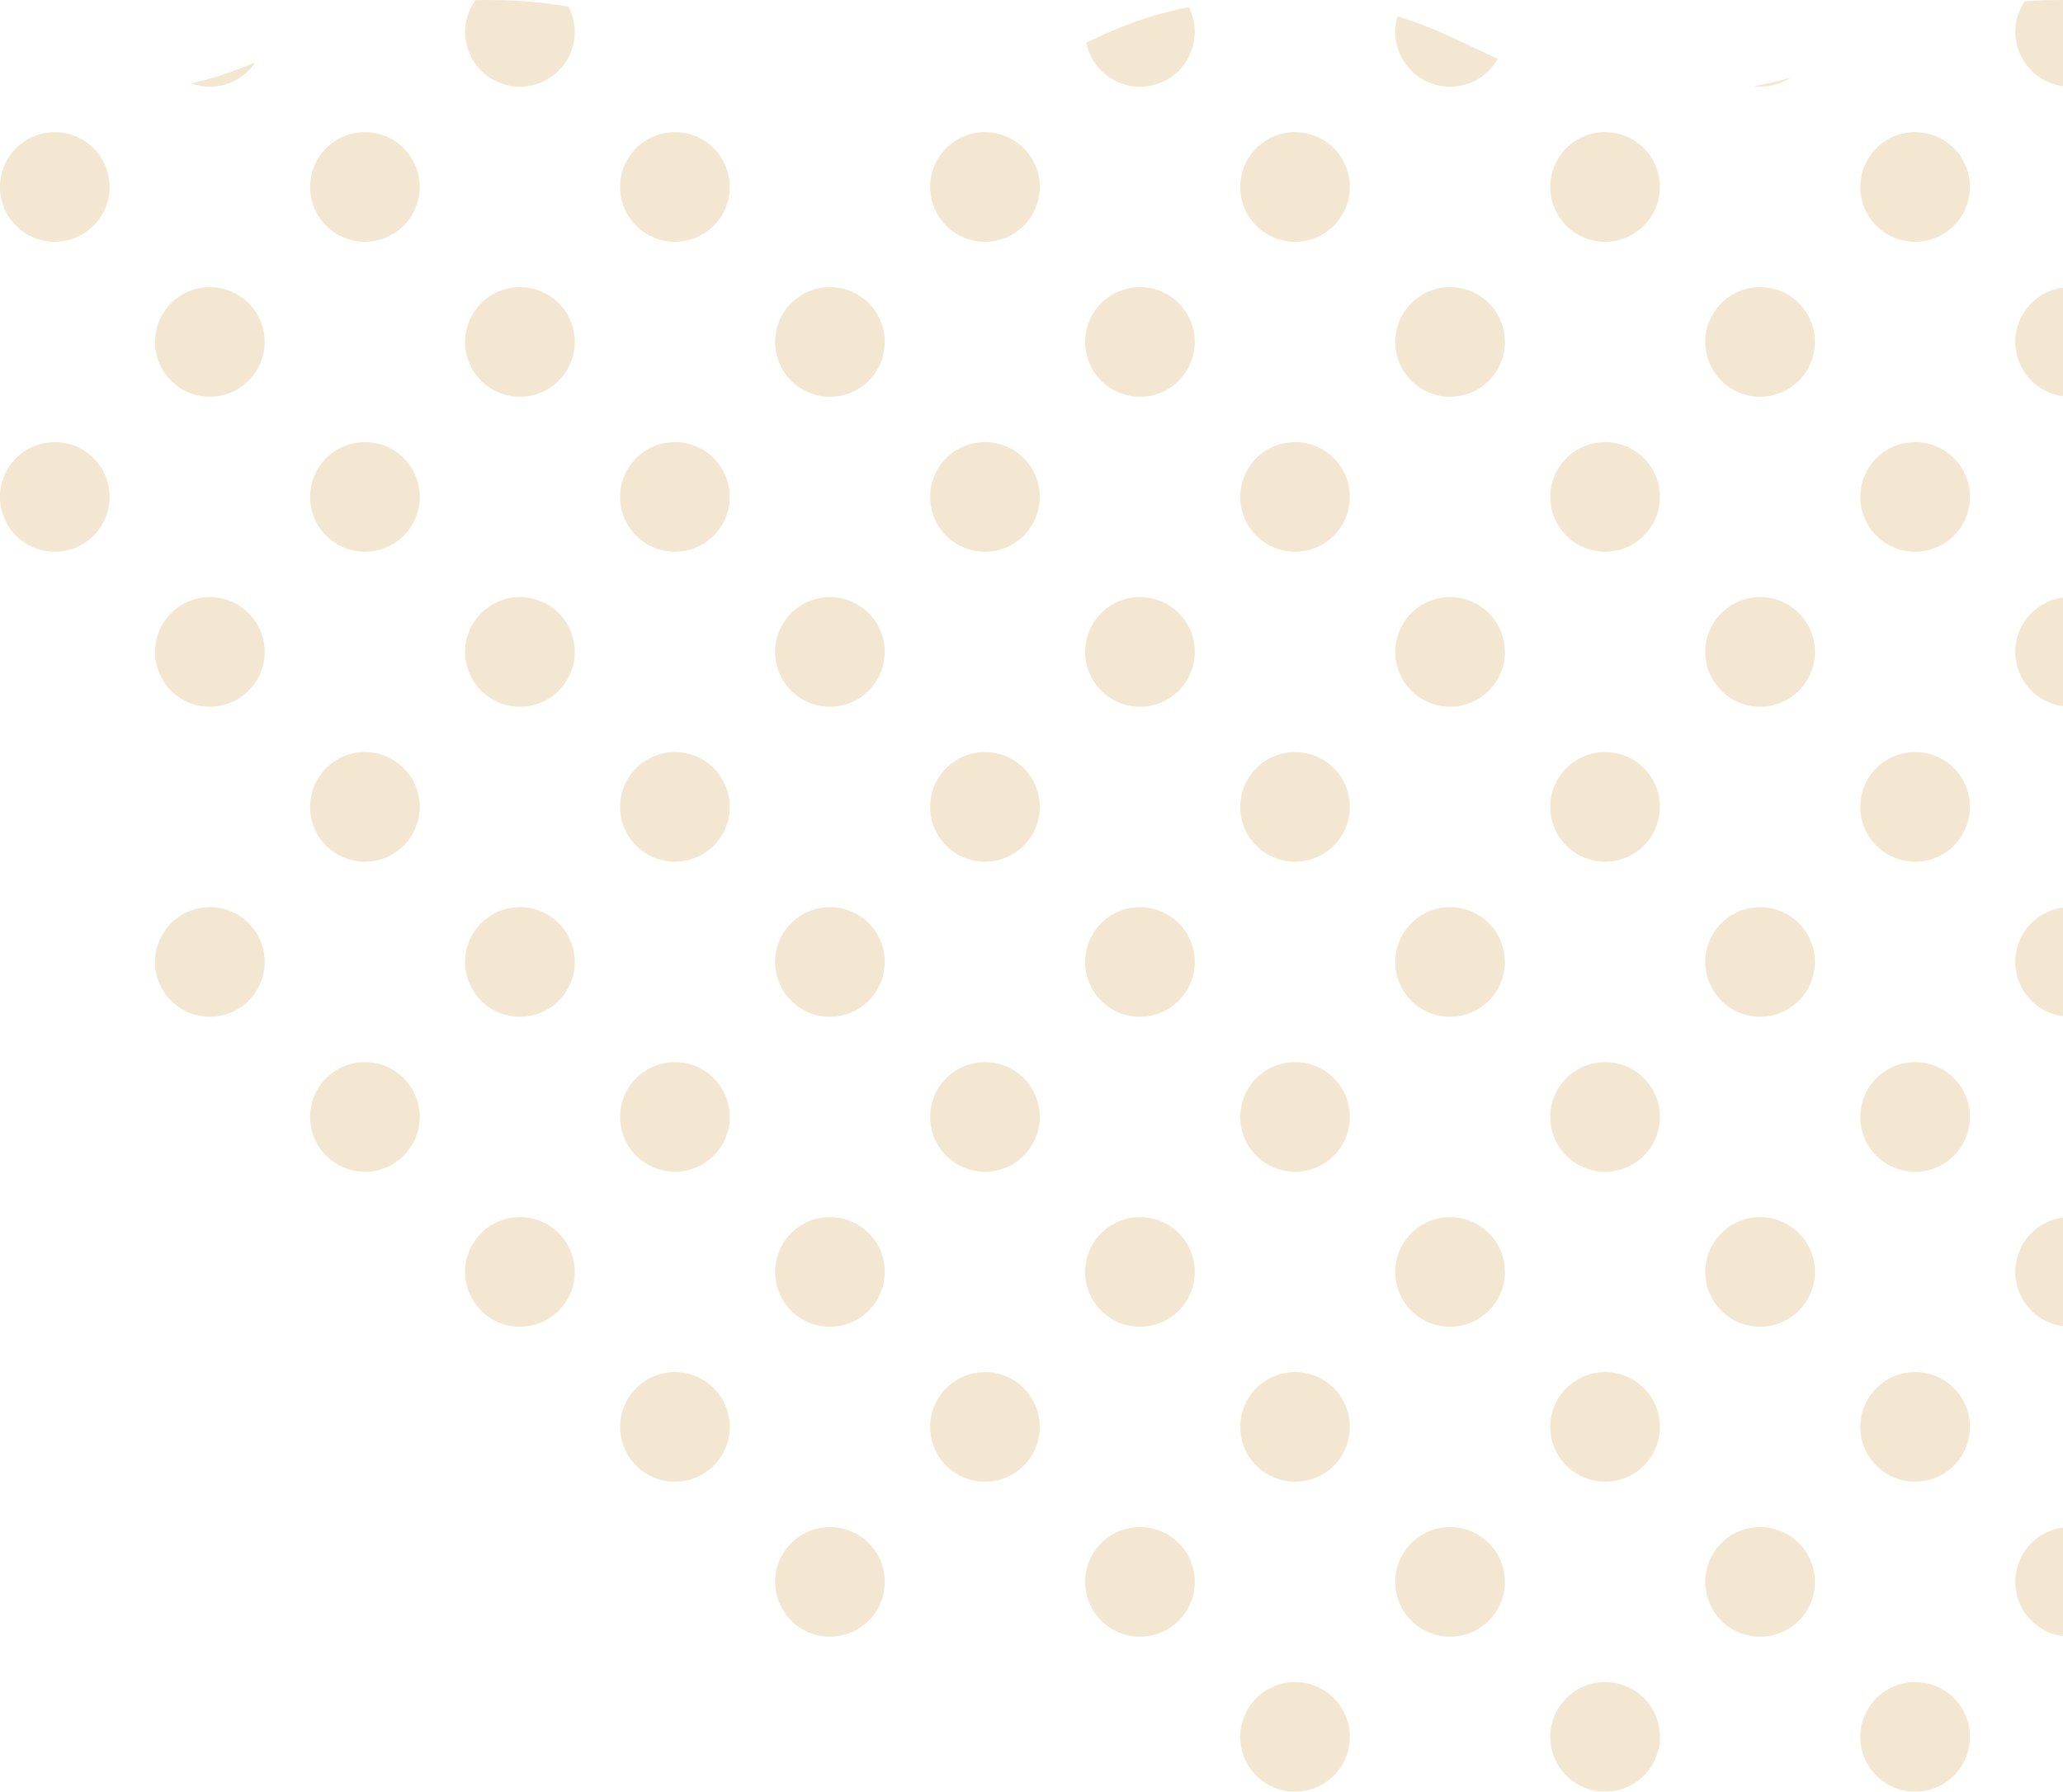 <?xml version="1.0" encoding="UTF-8"?>
<svg id="_レイヤー_2" data-name="レイヤー 2" xmlns="http://www.w3.org/2000/svg" width="264.84" height="230.05" viewBox="0 0 264.84 230.05">
  <defs>
    <style>
      .cls-1 {
        fill: #e0c48d;
      }

      .cls-2 {
        opacity: .4;
      }
    </style>
  </defs>
  <g id="Layout">
    <g class="cls-2">
      <path class="cls-1" d="M260.78,9.07c1.14,1.14,2.57,1.8,4.06,1.99V0c-1.76,0-3.39,.06-4.92,.17-1.85,2.74-1.56,6.48,.86,8.9Z"/>
      <path class="cls-1" d="M229.88,9.94c-1.46,.44-3.03,.83-4.75,1.14,1.64,.19,3.33-.19,4.75-1.14Z"/>
      <path class="cls-1" d="M240.88,19.03c-2.75,2.75-2.75,7.2,0,9.95,2.75,2.75,7.2,2.75,9.95,0,2.75-2.75,2.75-7.2,0-9.95-2.75-2.75-7.2-2.75-9.95,0Z"/>
      <path class="cls-1" d="M260.78,48.88c1.14,1.14,2.57,1.8,4.06,1.99v-13.94c-1.48,.19-2.92,.85-4.06,1.99-2.75,2.75-2.75,7.2,0,9.95Z"/>
      <path class="cls-1" d="M181.18,9.07c2.75,2.75,7.2,2.75,9.95,0,.46-.46,.84-.98,1.15-1.52-4.18-1.87-7.92-3.95-12.87-5.45-.71,2.39-.12,5.09,1.77,6.97Z"/>
      <path class="cls-1" d="M201.08,19.03c-2.75,2.75-2.75,7.2,0,9.95,2.75,2.75,7.2,2.75,9.95,0,2.75-2.75,2.75-7.2,0-9.95-2.75-2.75-7.2-2.75-9.95,0Z"/>
      <path class="cls-1" d="M230.93,48.88c2.75-2.75,2.75-7.2,0-9.95-2.75-2.75-7.2-2.75-9.95,0-2.75,2.75-2.75,7.2,0,9.95,2.75,2.75,7.2,2.75,9.95,0Z"/>
      <path class="cls-1" d="M240.88,58.83c-2.75,2.75-2.75,7.2,0,9.95,2.75,2.75,7.2,2.75,9.95,0,2.75-2.75,2.75-7.2,0-9.95-2.75-2.75-7.2-2.75-9.95,0Z"/>
      <path class="cls-1" d="M260.78,88.68c1.14,1.14,2.57,1.8,4.06,1.99v-13.94c-1.48,.19-2.92,.85-4.06,1.99-2.75,2.75-2.75,7.2,0,9.95Z"/>
      <path class="cls-1" d="M151.32,9.07c2.2-2.2,2.63-5.5,1.31-8.14-5.43,1.02-9.38,2.74-13.18,4.54,.26,1.32,.9,2.58,1.92,3.6,2.75,2.75,7.2,2.75,9.95,0Z"/>
      <path class="cls-1" d="M161.28,19.03c-2.75,2.75-2.75,7.2,0,9.95,2.75,2.75,7.2,2.75,9.95,0,2.75-2.75,2.75-7.2,0-9.95-2.75-2.75-7.2-2.75-9.95,0Z"/>
      <path class="cls-1" d="M181.18,38.93c-2.75,2.75-2.75,7.2,0,9.95,2.75,2.75,7.2,2.75,9.95,0,2.75-2.75,2.75-7.2,0-9.95-2.75-2.75-7.2-2.75-9.95,0Z"/>
      <path class="cls-1" d="M201.08,58.83c-2.75,2.75-2.75,7.2,0,9.95,2.75,2.75,7.2,2.75,9.95,0,2.75-2.75,2.75-7.2,0-9.95-2.75-2.75-7.2-2.75-9.95,0Z"/>
      <path class="cls-1" d="M230.93,88.68c2.75-2.75,2.75-7.2,0-9.95-2.75-2.75-7.2-2.75-9.95,0-2.75,2.75-2.75,7.2,0,9.95,2.75,2.75,7.2,2.75,9.95,0Z"/>
      <path class="cls-1" d="M240.88,98.63c-2.75,2.75-2.75,7.2,0,9.95,2.75,2.75,7.2,2.75,9.95,0,2.75-2.75,2.75-7.2,0-9.95-2.75-2.75-7.2-2.75-9.95,0Z"/>
      <path class="cls-1" d="M260.78,128.49c1.14,1.14,2.57,1.8,4.06,1.99v-13.94c-1.48,.19-2.92,.85-4.06,1.99-2.75,2.75-2.75,7.2,0,9.95Z"/>
      <path class="cls-1" d="M121.47,19.03c-2.75,2.75-2.75,7.2,0,9.95,2.75,2.75,7.2,2.75,9.95,0,2.75-2.75,2.75-7.2,0-9.95-2.75-2.75-7.2-2.75-9.95,0Z"/>
      <path class="cls-1" d="M141.37,38.93c-2.75,2.75-2.75,7.2,0,9.95,2.75,2.75,7.2,2.75,9.95,0,2.75-2.75,2.75-7.2,0-9.95-2.75-2.75-7.2-2.75-9.95,0Z"/>
      <path class="cls-1" d="M161.28,58.83c-2.75,2.75-2.75,7.2,0,9.95,2.75,2.75,7.2,2.75,9.95,0,2.75-2.75,2.75-7.2,0-9.95-2.75-2.75-7.2-2.75-9.95,0Z"/>
      <path class="cls-1" d="M181.18,78.73c-2.75,2.75-2.75,7.2,0,9.95,2.75,2.75,7.2,2.75,9.95,0,2.75-2.75,2.75-7.2,0-9.95-2.75-2.75-7.2-2.75-9.95,0Z"/>
      <path class="cls-1" d="M201.08,98.63c-2.75,2.75-2.75,7.2,0,9.95,2.75,2.75,7.2,2.75,9.95,0,2.75-2.75,2.75-7.2,0-9.95-2.75-2.75-7.2-2.75-9.95,0Z"/>
      <path class="cls-1" d="M230.93,128.49c2.75-2.75,2.75-7.2,0-9.95-2.75-2.75-7.2-2.75-9.95,0-2.75,2.75-2.75,7.2,0,9.95,2.75,2.75,7.2,2.75,9.95,0Z"/>
      <path class="cls-1" d="M240.88,138.44c-2.75,2.75-2.75,7.2,0,9.95,2.75,2.75,7.2,2.75,9.95,0,2.75-2.75,2.75-7.2,0-9.95-2.75-2.75-7.2-2.75-9.95,0Z"/>
      <path class="cls-1" d="M260.78,168.29c1.14,1.14,2.57,1.8,4.06,1.99v-13.94c-1.48,.19-2.92,.85-4.06,1.99-2.75,2.75-2.75,7.2,0,9.95Z"/>
      <path class="cls-1" d="M61.77,9.07c2.75,2.75,7.2,2.75,9.95,0,2.23-2.23,2.65-5.57,1.27-8.22-2.99-.53-6.43-.85-10.54-.85-.49,0-.96,.01-1.43,.02-1.96,2.75-1.72,6.59,.75,9.05Z"/>
      <path class="cls-1" d="M81.67,19.03c-2.75,2.75-2.75,7.2,0,9.95,2.75,2.75,7.2,2.75,9.95,0,2.75-2.75,2.75-7.2,0-9.95-2.75-2.75-7.2-2.75-9.95,0Z"/>
      <path class="cls-1" d="M101.57,38.93c-2.75,2.75-2.75,7.2,0,9.95,2.75,2.75,7.2,2.75,9.95,0,2.75-2.75,2.75-7.2,0-9.95-2.75-2.75-7.2-2.75-9.95,0Z"/>
      <path class="cls-1" d="M121.47,58.83c-2.75,2.75-2.75,7.2,0,9.95,2.75,2.75,7.2,2.75,9.95,0,2.75-2.75,2.75-7.2,0-9.95-2.75-2.75-7.2-2.75-9.95,0Z"/>
      <path class="cls-1" d="M141.37,78.73c-2.75,2.75-2.75,7.2,0,9.95,2.75,2.75,7.2,2.75,9.95,0,2.75-2.75,2.75-7.2,0-9.95-2.75-2.75-7.2-2.75-9.95,0Z"/>
      <path class="cls-1" d="M161.28,98.63c-2.75,2.75-2.75,7.2,0,9.95,2.75,2.75,7.2,2.75,9.95,0,2.75-2.75,2.75-7.2,0-9.95-2.75-2.75-7.2-2.75-9.95,0Z"/>
      <path class="cls-1" d="M181.18,118.54c-2.75,2.75-2.75,7.2,0,9.95,2.75,2.75,7.2,2.75,9.95,0,2.75-2.75,2.75-7.2,0-9.95-2.75-2.75-7.2-2.75-9.95,0Z"/>
      <path class="cls-1" d="M201.08,138.44c-2.75,2.75-2.75,7.2,0,9.95,2.75,2.75,7.2,2.75,9.95,0,2.75-2.75,2.75-7.2,0-9.95-2.75-2.75-7.2-2.75-9.95,0Z"/>
      <path class="cls-1" d="M230.93,168.29c2.75-2.75,2.75-7.2,0-9.95-2.75-2.75-7.2-2.75-9.95,0-2.75,2.75-2.75,7.2,0,9.95,2.75,2.75,7.2,2.75,9.95,0Z"/>
      <path class="cls-1" d="M240.88,178.24c-2.75,2.75-2.75,7.2,0,9.95,2.75,2.75,7.2,2.75,9.95,0,2.75-2.75,2.75-7.2,0-9.95-2.75-2.75-7.2-2.75-9.95,0Z"/>
      <path class="cls-1" d="M260.78,208.09c1.14,1.14,2.57,1.8,4.06,1.99v-13.94c-1.48,.19-2.92,.85-4.06,1.99-2.75,2.75-2.75,7.2,0,9.95Z"/>
      <path class="cls-1" d="M31.91,9.07c.34-.34,.63-.7,.89-1.08-2.45,1.05-5.1,2-8.25,2.72,2.49,.9,5.37,.36,7.37-1.64Z"/>
      <path class="cls-1" d="M41.87,19.03c-2.75,2.75-2.75,7.2,0,9.95,2.75,2.75,7.2,2.75,9.95,0,2.75-2.75,2.75-7.2,0-9.95-2.75-2.75-7.2-2.75-9.95,0Z"/>
      <path class="cls-1" d="M61.77,38.93c-2.75,2.75-2.75,7.2,0,9.95,2.75,2.75,7.2,2.75,9.95,0,2.75-2.75,2.75-7.2,0-9.95-2.75-2.75-7.2-2.75-9.95,0Z"/>
      <path class="cls-1" d="M81.67,58.83c-2.75,2.75-2.75,7.2,0,9.95,2.75,2.75,7.2,2.75,9.95,0,2.75-2.75,2.75-7.2,0-9.95-2.75-2.75-7.2-2.75-9.95,0Z"/>
      <path class="cls-1" d="M101.57,78.73c-2.75,2.75-2.75,7.2,0,9.95,2.75,2.75,7.2,2.75,9.95,0,2.75-2.75,2.75-7.2,0-9.95-2.75-2.75-7.2-2.75-9.95,0Z"/>
      <path class="cls-1" d="M121.47,98.63c-2.75,2.75-2.75,7.2,0,9.95,2.75,2.75,7.2,2.75,9.95,0,2.75-2.75,2.75-7.2,0-9.95-2.75-2.75-7.2-2.75-9.95,0Z"/>
      <path class="cls-1" d="M141.37,118.54c-2.75,2.75-2.75,7.2,0,9.95,2.75,2.75,7.2,2.75,9.95,0,2.75-2.75,2.75-7.2,0-9.95-2.75-2.75-7.2-2.75-9.95,0Z"/>
      <path class="cls-1" d="M161.28,138.44c-2.75,2.75-2.75,7.2,0,9.95,2.75,2.75,7.2,2.75,9.95,0,2.75-2.75,2.75-7.2,0-9.95-2.75-2.75-7.2-2.75-9.95,0Z"/>
      <path class="cls-1" d="M181.18,158.34c-2.75,2.75-2.75,7.2,0,9.95,2.75,2.75,7.2,2.75,9.95,0,2.75-2.75,2.75-7.2,0-9.95-2.75-2.75-7.2-2.75-9.95,0Z"/>
      <path class="cls-1" d="M201.08,178.24c-2.75,2.75-2.75,7.2,0,9.95,2.75,2.75,7.2,2.75,9.95,0,2.75-2.75,2.75-7.2,0-9.95-2.75-2.75-7.2-2.75-9.95,0Z"/>
      <path class="cls-1" d="M220.98,198.14c-2.75,2.75-2.75,7.2,0,9.95,2.75,2.75,7.2,2.75,9.95,0,2.75-2.75,2.75-7.2,0-9.95-2.75-2.75-7.2-2.75-9.95,0Z"/>
      <path class="cls-1" d="M240.88,218.04c-2.75,2.75-2.75,7.2,0,9.95,2.75,2.75,7.2,2.75,9.95,0,2.75-2.75,2.75-7.2,0-9.95-2.75-2.75-7.2-2.75-9.95,0Z"/>
      <path class="cls-1" d="M2.06,19.03c-2.75,2.75-2.75,7.2,0,9.95,2.75,2.75,7.2,2.75,9.95,0,2.75-2.75,2.75-7.2,0-9.95-2.75-2.75-7.2-2.75-9.95,0Z"/>
      <path class="cls-1" d="M21.96,38.93c-2.75,2.75-2.75,7.2,0,9.95,2.75,2.75,7.2,2.75,9.95,0,2.75-2.75,2.75-7.2,0-9.95-2.75-2.75-7.2-2.75-9.95,0Z"/>
      <path class="cls-1" d="M41.87,58.83c-2.75,2.75-2.75,7.2,0,9.95,2.75,2.75,7.2,2.75,9.95,0,2.75-2.75,2.75-7.2,0-9.95-2.75-2.75-7.2-2.75-9.95,0Z"/>
      <path class="cls-1" d="M61.77,78.73c-2.75,2.75-2.75,7.2,0,9.95,2.75,2.75,7.2,2.75,9.95,0,2.75-2.75,2.75-7.2,0-9.95-2.75-2.75-7.2-2.75-9.95,0Z"/>
      <path class="cls-1" d="M81.67,98.63c-2.75,2.75-2.75,7.2,0,9.95,2.75,2.75,7.2,2.75,9.95,0,2.75-2.75,2.75-7.2,0-9.95-2.75-2.75-7.2-2.75-9.95,0Z"/>
      <path class="cls-1" d="M101.57,118.54c-2.75,2.75-2.75,7.2,0,9.95,2.75,2.75,7.2,2.75,9.95,0,2.75-2.75,2.75-7.2,0-9.95-2.75-2.75-7.2-2.75-9.95,0Z"/>
      <path class="cls-1" d="M121.47,138.44c-2.75,2.75-2.75,7.2,0,9.95,2.75,2.75,7.2,2.75,9.95,0,2.75-2.75,2.75-7.2,0-9.95-2.75-2.75-7.2-2.75-9.95,0Z"/>
      <path class="cls-1" d="M141.37,158.34c-2.75,2.75-2.75,7.2,0,9.95,2.75,2.75,7.2,2.75,9.95,0,2.75-2.75,2.75-7.2,0-9.95-2.75-2.75-7.2-2.75-9.95,0Z"/>
      <path class="cls-1" d="M161.28,178.24c-2.75,2.75-2.75,7.2,0,9.95,2.75,2.75,7.2,2.75,9.95,0,2.75-2.75,2.75-7.2,0-9.95-2.75-2.75-7.2-2.75-9.95,0Z"/>
      <path class="cls-1" d="M181.18,198.14c-2.75,2.75-2.75,7.2,0,9.95,2.75,2.75,7.2,2.75,9.95,0,2.75-2.75,2.75-7.2,0-9.95-2.75-2.75-7.2-2.75-9.95,0Z"/>
      <path class="cls-1" d="M201.08,218.04c-2.75,2.75-2.75,7.2,0,9.95,2.75,2.75,7.2,2.75,9.95,0,2.75-2.75,2.75-7.2,0-9.95-2.75-2.75-7.2-2.75-9.95,0Z"/>
      <path class="cls-1" d="M2.06,58.83c-2.75,2.75-2.75,7.2,0,9.95,2.75,2.75,7.2,2.75,9.95,0,2.75-2.75,2.75-7.2,0-9.95-2.75-2.75-7.2-2.75-9.95,0Z"/>
      <path class="cls-1" d="M21.96,78.73c-2.75,2.75-2.75,7.2,0,9.95,2.75,2.75,7.2,2.75,9.95,0,2.75-2.75,2.75-7.2,0-9.95-2.75-2.75-7.2-2.75-9.95,0Z"/>
      <path class="cls-1" d="M41.87,98.63c-2.75,2.75-2.75,7.2,0,9.95,2.75,2.75,7.2,2.75,9.95,0,2.75-2.75,2.75-7.2,0-9.95-2.75-2.75-7.2-2.75-9.95,0Z"/>
      <path class="cls-1" d="M61.77,118.54c-2.75,2.75-2.75,7.2,0,9.95,2.75,2.75,7.2,2.75,9.95,0,2.75-2.75,2.75-7.2,0-9.95-2.75-2.75-7.2-2.75-9.95,0Z"/>
      <path class="cls-1" d="M81.67,138.44c-2.75,2.75-2.75,7.2,0,9.95,2.75,2.75,7.2,2.75,9.95,0,2.75-2.75,2.75-7.2,0-9.95-2.75-2.75-7.2-2.75-9.95,0Z"/>
      <path class="cls-1" d="M101.57,158.34c-2.75,2.75-2.75,7.2,0,9.95,2.75,2.75,7.2,2.75,9.95,0,2.75-2.75,2.75-7.2,0-9.95-2.75-2.75-7.2-2.75-9.95,0Z"/>
      <path class="cls-1" d="M121.47,178.24c-2.75,2.75-2.75,7.2,0,9.95,2.75,2.75,7.2,2.75,9.95,0,2.75-2.75,2.75-7.2,0-9.95-2.75-2.75-7.2-2.75-9.95,0Z"/>
      <path class="cls-1" d="M141.37,198.14c-2.75,2.75-2.75,7.2,0,9.95,2.75,2.75,7.2,2.75,9.95,0,2.75-2.75,2.75-7.2,0-9.95-2.75-2.75-7.2-2.75-9.95,0Z"/>
      <path class="cls-1" d="M161.28,218.04c-2.75,2.75-2.75,7.2,0,9.95,2.75,2.75,7.2,2.75,9.95,0,2.75-2.75,2.75-7.2,0-9.95-2.75-2.75-7.2-2.75-9.95,0Z"/>
      <path class="cls-1" d="M21.96,118.54c-2.75,2.75-2.75,7.2,0,9.95,2.75,2.75,7.2,2.75,9.95,0,2.75-2.75,2.75-7.2,0-9.95-2.75-2.75-7.2-2.75-9.95,0Z"/>
      <path class="cls-1" d="M41.87,138.44c-2.75,2.75-2.75,7.2,0,9.95,2.75,2.75,7.2,2.75,9.95,0,2.75-2.75,2.75-7.2,0-9.95-2.75-2.75-7.2-2.75-9.95,0Z"/>
      <path class="cls-1" d="M61.77,158.34c-2.75,2.75-2.75,7.2,0,9.95,2.75,2.75,7.2,2.75,9.95,0,2.75-2.75,2.75-7.2,0-9.95-2.75-2.75-7.2-2.75-9.95,0Z"/>
      <path class="cls-1" d="M81.67,178.24c-2.75,2.75-2.75,7.2,0,9.95,2.75,2.75,7.2,2.75,9.95,0,2.75-2.75,2.75-7.2,0-9.95-2.75-2.75-7.2-2.75-9.95,0Z"/>
      <path class="cls-1" d="M101.57,198.14c-2.75,2.75-2.75,7.2,0,9.95,2.75,2.75,7.2,2.75,9.95,0,2.75-2.75,2.75-7.2,0-9.95-2.75-2.75-7.2-2.75-9.95,0Z"/>
    </g>
  </g>
</svg>